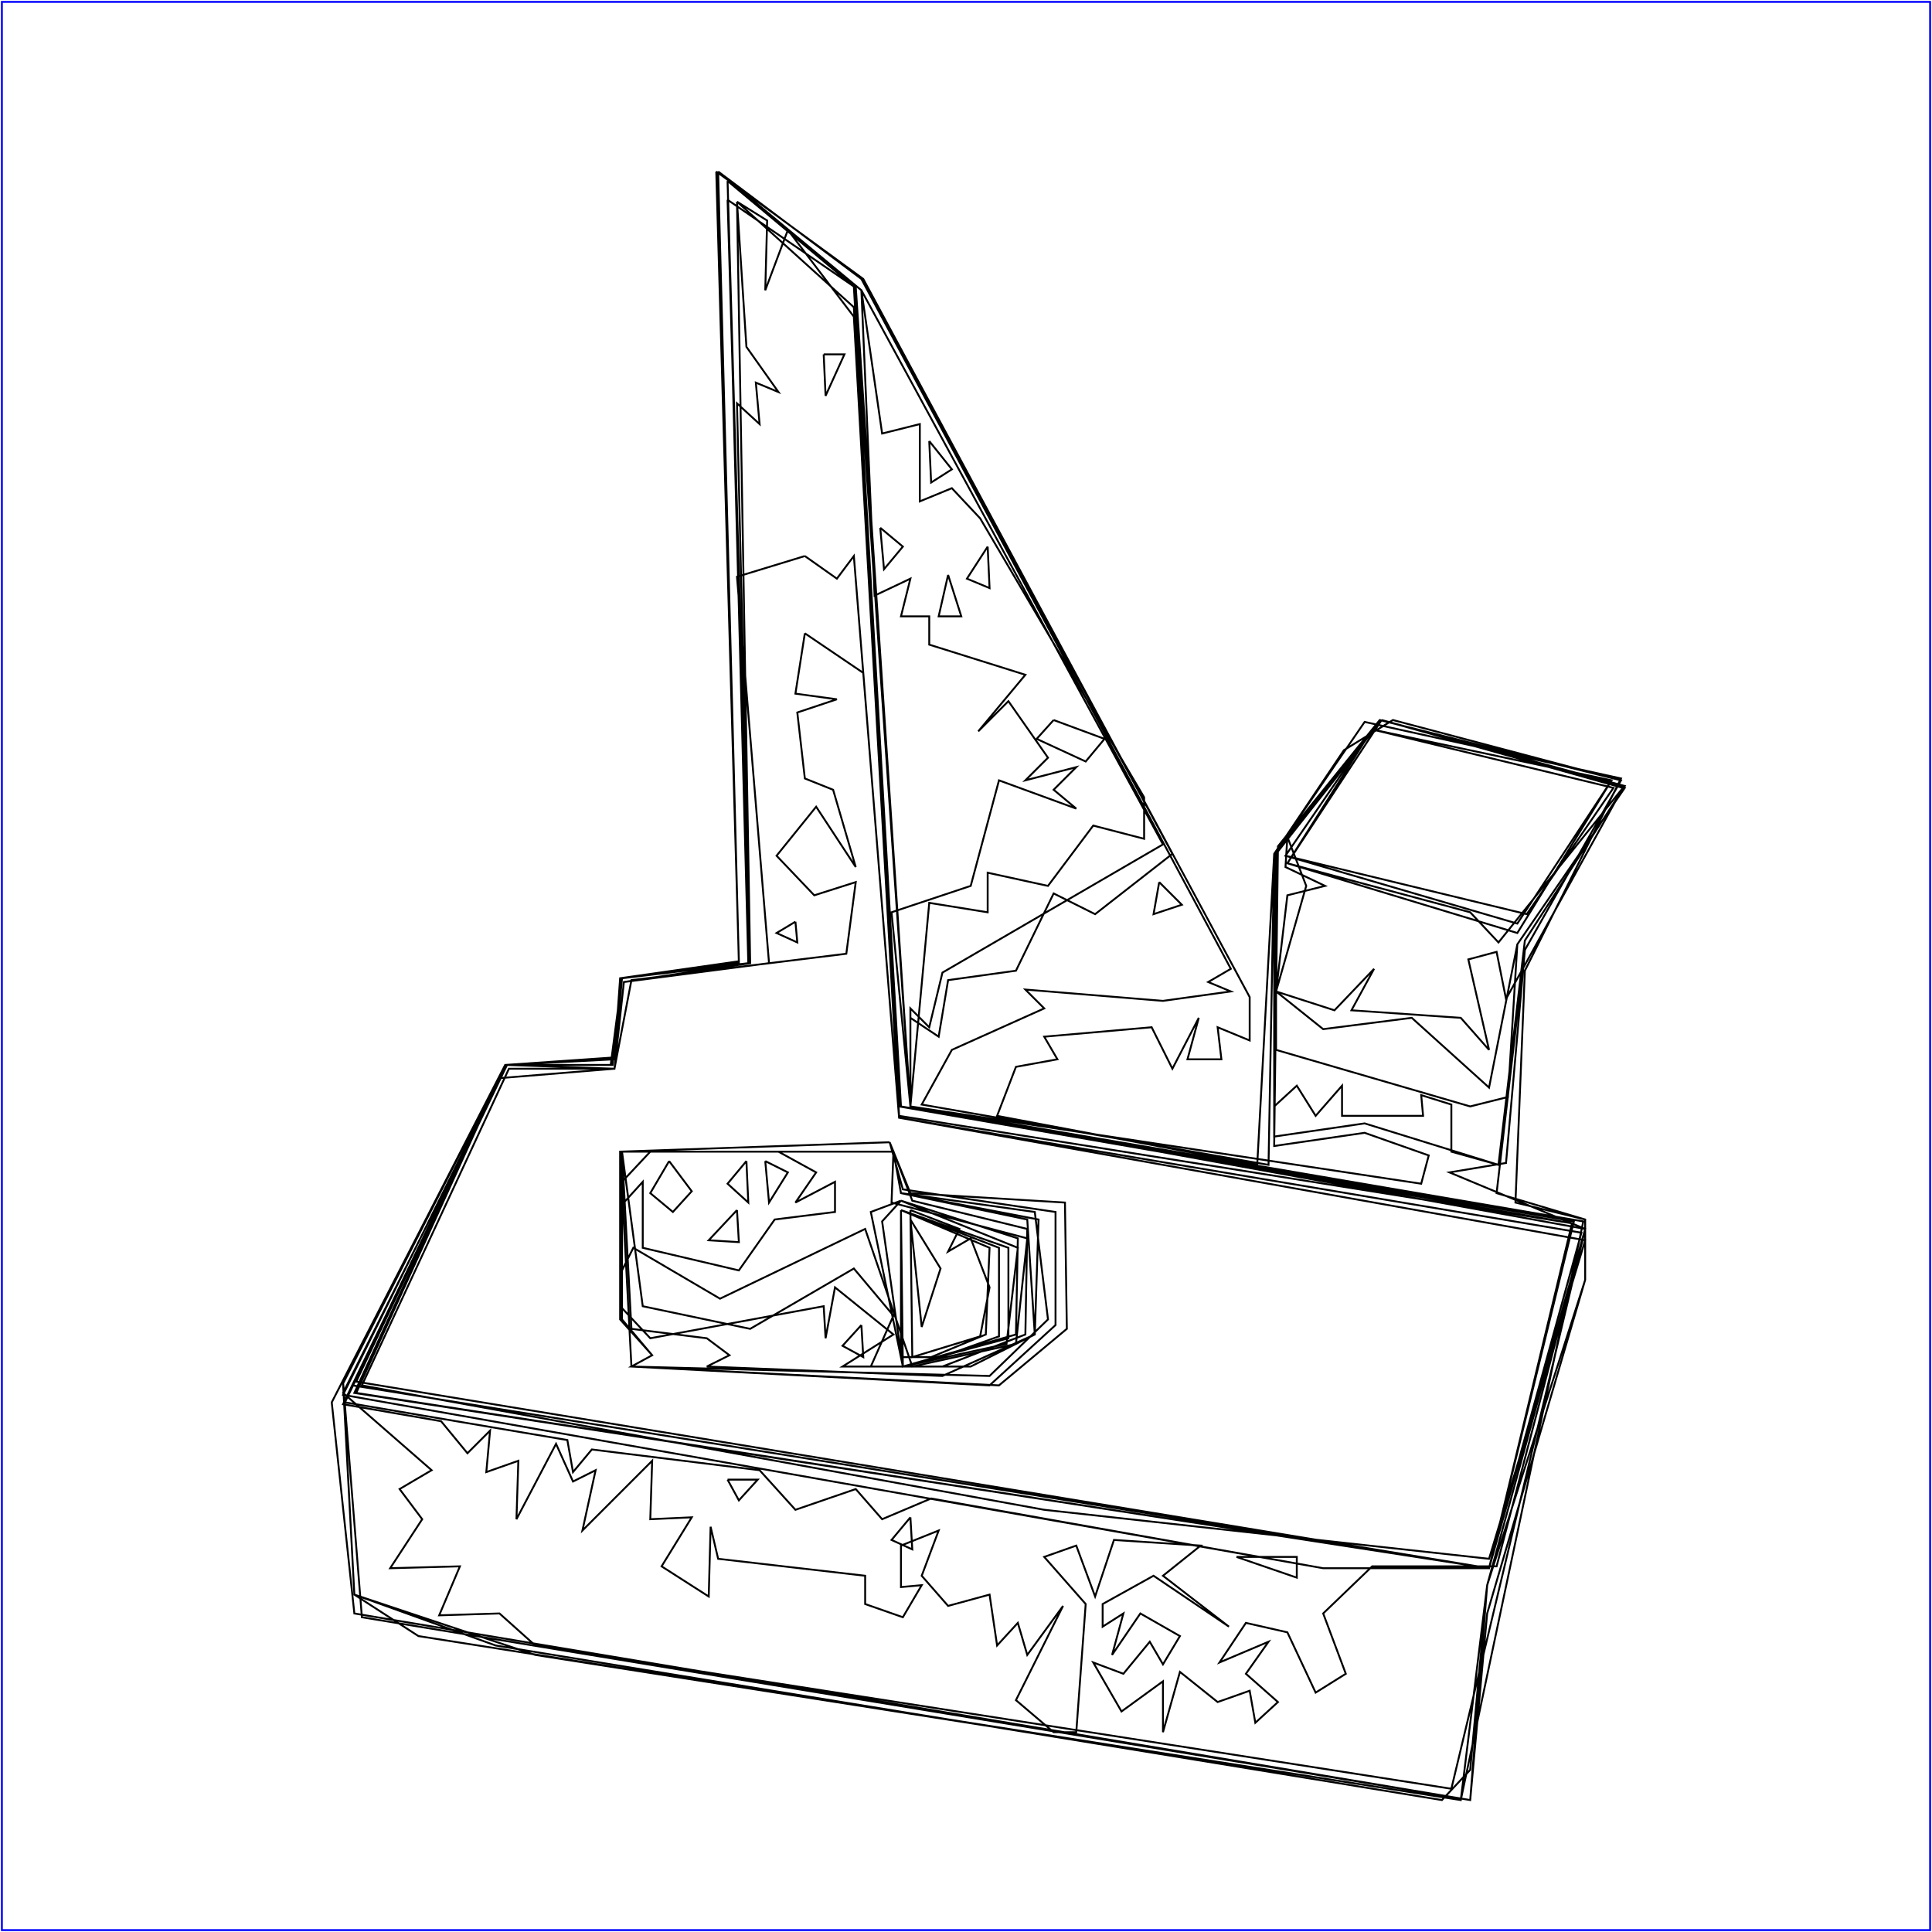 <?xml version="1.0" standalone="no"?>
<!DOCTYPE svg PUBLIC "-//W3C//DTD SVG 20010904//EN"
  "http://www.w3.org/TR/2001/REC-SVG-20010904/DTD/svg10.dtd">
<svg viewBox="0 0 1025 1025" xmlns="http://www.w3.org/2000/svg">
  <title>a SAILDART plot file</title>
  <desc>SAIL III display plot file</desc>
  <rect x="1" y="1" width="1023" height="1023" fill="none" stroke="blue" />
  <path fill="none" stroke="black" stroke-width="1" 
 d="
M 380 91 L 392 510 L 329 519 L 326 561 L 268 565 L 176 744 L 188 856 L 780 955 L 789 856 L 841 679 L 841 647 L 804 638 L 809 515 L 860 413 L 724 383 L 676 453 L 667 618 L 529 592 L 539 566 L 561 562 L 554 550 L 611 545 L 622 567 L 636 540 L 630 562 L 648 562 L 646 545 L 663 552 L 663 529 L 458 148 L 380 91
M 483 647 L 489 704 L 499 673 L 483 647
M 381 91 L 392 511 L 330 519 L 326 562 L 268 565 L 182 733 L 192 858 L 780 955 L 789 841 L 841 679 L 841 647 L 794 633 L 809 504 L 860 414 L 739 382 L 713 398 L 676 453 L 673 618 L 489 586 L 505 557 L 554 535 L 544 525 L 617 531 L 653 526 L 641 521 L 653 514 L 457 148 L 381 91
M 615 468 L 612 485 L 627 480 L 615 468
M 483 642 L 484 720 L 520 709 L 525 683 L 515 657 L 503 664 L 509 652 L 483 642
M 381 91 L 392 511 L 330 519 L 324 565 L 268 565 L 182 733 L 188 846 L 222 868 L 775 955 L 789 841 L 841 652 L 769 622 L 799 617 L 809 504 L 860 414 L 732 382 L 678 449 L 676 608 L 724 601 L 758 613 L 754 628 L 483 587 L 483 540 L 498 550 L 503 520 L 539 515 L 559 474 L 581 485 L 622 453 L 457 148 L 381 91
M 733 382 L 676 453 L 676 603 L 724 596 L 795 618 L 809 499 L 862 417 L 733 382
M 478 642 L 478 720 L 494 720 L 523 708 L 525 662 L 478 642
M 381 91 L 392 511 L 330 519 L 325 565 L 268 565 L 182 734 L 188 846 L 284 878 L 775 955 L 840 648 L 483 587 L 483 535 L 493 545 L 500 516 L 617 448 L 457 154 L 381 91
M 493 234 L 494 256 L 505 249 L 493 234
M 733 382 L 676 453 L 676 587 L 688 576 L 698 592 L 712 576 L 712 592 L 755 592 L 754 581 L 770 586 L 770 611 L 795 618 L 809 499 L 862 417 L 733 382
M 478 642 L 478 720 L 499 720 L 530 709 L 530 662 L 478 642
M 381 91 L 392 511 L 330 519 L 325 565 L 268 565 L 182 734 L 188 846 L 263 873 L 765 955 L 780 939 L 789 841 L 841 652 L 483 587 L 493 479 L 524 484 L 524 463 L 556 470 L 580 438 L 607 445 L 607 423 L 520 275 L 505 259 L 488 266 L 488 225 L 468 230 L 457 154 L 381 91
M 467 280 L 469 302 L 479 290 L 467 280
M 524 290 L 513 307 L 525 312 L 524 290
M 503 305 L 498 327 L 510 327 L 503 305
M 559 382 L 550 392 L 576 404 L 586 392 L 559 382
M 733 382 L 677 453 L 677 557 L 780 587 L 800 582 L 805 501 L 862 418 L 733 382
M 478 642 L 479 725 L 535 710 L 535 662 L 478 642
M 386 96 L 397 511 L 330 519 L 325 565 L 269 565 L 182 739 L 229 780 L 212 790 L 224 806 L 207 832 L 244 831 L 233 857 L 265 856 L 284 873 L 770 949 L 841 652 L 483 587 L 473 484 L 515 470 L 530 414 L 571 429 L 559 419 L 571 407 L 544 414 L 556 402 L 535 372 L 519 388 L 544 358 L 493 342 L 493 327 L 478 327 L 483 307 L 464 316 L 457 154 L 386 96
M 733 382 L 683 444 L 693 470 L 677 526 L 702 546 L 749 540 L 790 577 L 805 501 L 862 418 L 733 382
M 355 616 L 345 633 L 357 643 L 367 632 L 355 616
M 396 616 L 386 628 L 397 638 L 396 616
M 406 616 L 408 638 L 418 622 L 406 616
M 478 637 L 468 648 L 479 725 L 534 713 L 540 662 L 478 637
M 391 642 L 376 658 L 392 659 L 391 642
M 386 785 L 392 796 L 402 785 L 386 785
M 656 826 L 688 837 L 688 826 L 656 826
M 386 96 L 397 511 L 330 519 L 325 565 L 269 565 L 182 745 L 234 754 L 248 771 L 260 759 L 258 781 L 275 775 L 274 806 L 295 766 L 304 786 L 316 780 L 309 812 L 346 775 L 345 806 L 367 805 L 351 831 L 376 847 L 377 810 L 381 827 L 459 836 L 459 851 L 479 858 L 489 841 L 478 842 L 478 820 L 498 812 L 489 836 L 503 852 L 525 846 L 529 873 L 540 861 L 545 878 L 564 852 L 539 902 L 559 919 L 571 919 L 576 851 L 554 826 L 571 820 L 581 847 L 591 817 L 637 820 L 617 836 L 652 863 L 612 836 L 585 851 L 585 863 L 596 856 L 590 878 L 605 856 L 626 868 L 617 883 L 610 871 L 596 888 L 580 882 L 595 908 L 617 892 L 617 919 L 626 887 L 646 903 L 663 897 L 666 914 L 678 903 L 661 888 L 673 871 L 647 882 L 661 861 L 683 866 L 698 898 L 714 888 L 702 856 L 728 831 L 794 831 L 841 652 L 483 587 L 454 152 L 386 96
M 733 382 L 683 444 L 682 460 L 703 470 L 683 475 L 677 526 L 708 536 L 729 514 L 717 536 L 775 540 L 790 557 L 779 509 L 794 505 L 799 530 L 861 418 L 733 382
M 345 611 L 330 627 L 331 638 L 341 627 L 341 662 L 392 674 L 411 647 L 443 643 L 443 627 L 422 638 L 433 622 L 413 611 L 345 611
M 478 637 L 462 643 L 479 725 L 539 708 L 540 657 L 478 637
M 483 805 L 473 817 L 484 822 L 483 805
M 386 96 L 397 511 L 331 521 L 326 567 L 269 565 L 183 744 L 301 764 L 304 781 L 314 769 L 403 780 L 422 801 L 454 790 L 468 806 L 494 795 L 702 832 L 790 832 L 841 652 L 483 587 L 453 152 L 386 96
M 733 382 L 683 458 L 780 484 L 795 500 L 861 418 L 733 382
M 330 611 L 330 674 L 336 662 L 382 689 L 459 652 L 484 725 L 539 713 L 545 657 L 473 638 L 474 611 L 330 611
M 386 96 L 397 511 L 331 521 L 326 567 L 265 572 L 182 740 L 702 832 L 790 832 L 835 648 L 478 587 L 453 152 L 386 96
M 728 387 L 683 458 L 805 495 L 855 414 L 728 387
M 330 611 L 341 693 L 398 705 L 453 673 L 474 698 L 462 725 L 500 725 L 544 708 L 545 652 L 484 637 L 474 611 L 330 611
M 386 96 L 398 511 L 331 521 L 326 567 L 265 572 L 188 739 L 790 832 L 835 648 L 478 587 L 453 152 L 386 96
M 728 387 L 683 458 L 805 495 L 855 414 L 728 387
M 330 611 L 330 694 L 345 710 L 437 693 L 438 710 L 443 683 L 474 708 L 447 725 L 515 725 L 549 708 L 545 647 L 478 633 L 474 611 L 330 611
M 386 106 L 398 511 L 331 521 L 326 567 L 265 572 L 188 739 L 790 832 L 835 648 L 478 587 L 453 152 L 386 106
M 728 387 L 682 454 L 805 490 L 855 414 L 728 387
M 330 611 L 335 705 L 375 710 L 387 719 L 375 725 L 500 730 L 549 708 L 551 647 L 478 633 L 474 611 L 330 611
M 457 703 L 447 714 L 458 720 L 457 703
M 391 107 L 398 511 L 331 521 L 326 567 L 265 572 L 189 739 L 790 832 L 834 649 L 477 587 L 453 163 L 391 107
M 728 387 L 682 454 L 805 490 L 855 414 L 728 387
M 330 611 L 330 700 L 346 719 L 335 725 L 525 730 L 556 700 L 549 643 L 478 633 L 474 611 L 330 611
M 391 107 L 396 184 L 413 208 L 401 203 L 403 225 L 391 214 L 398 511 L 331 521 L 326 567 L 265 572 L 187 735 L 790 832 L 834 649 L 477 592 L 453 168 L 418 122 L 406 154 L 407 117 L 391 107
M 427 295 L 391 306 L 408 511 L 331 521 L 326 567 L 265 572 L 189 733 L 790 832 L 839 654 L 477 593 L 453 295 L 444 307 L 427 295
M 728 387 L 682 454 L 810 485 L 856 418 L 728 387
M 472 606 L 329 611 L 329 700 L 346 719 L 335 725 L 525 735 L 560 703 L 560 643 L 479 631 L 472 606
M 437 188 L 438 210 L 448 188 L 437 188
M 728 387 L 682 454 L 810 485 L 856 418 L 728 387
M 422 489 L 412 495 L 423 500 L 422 489
M 472 606 L 329 611 L 335 725 L 530 735 L 566 705 L 565 638 L 483 633 L 472 606
M 427 336 L 422 368 L 444 371 L 423 378 L 427 413 L 442 419 L 454 460 L 433 428 L 412 454 L 432 475 L 454 468 L 449 506 L 335 520 L 326 567 L 270 567 L 192 735 L 554 801 L 790 827 L 841 658 L 477 593 L 458 357 L 427 336
" />
</svg>
